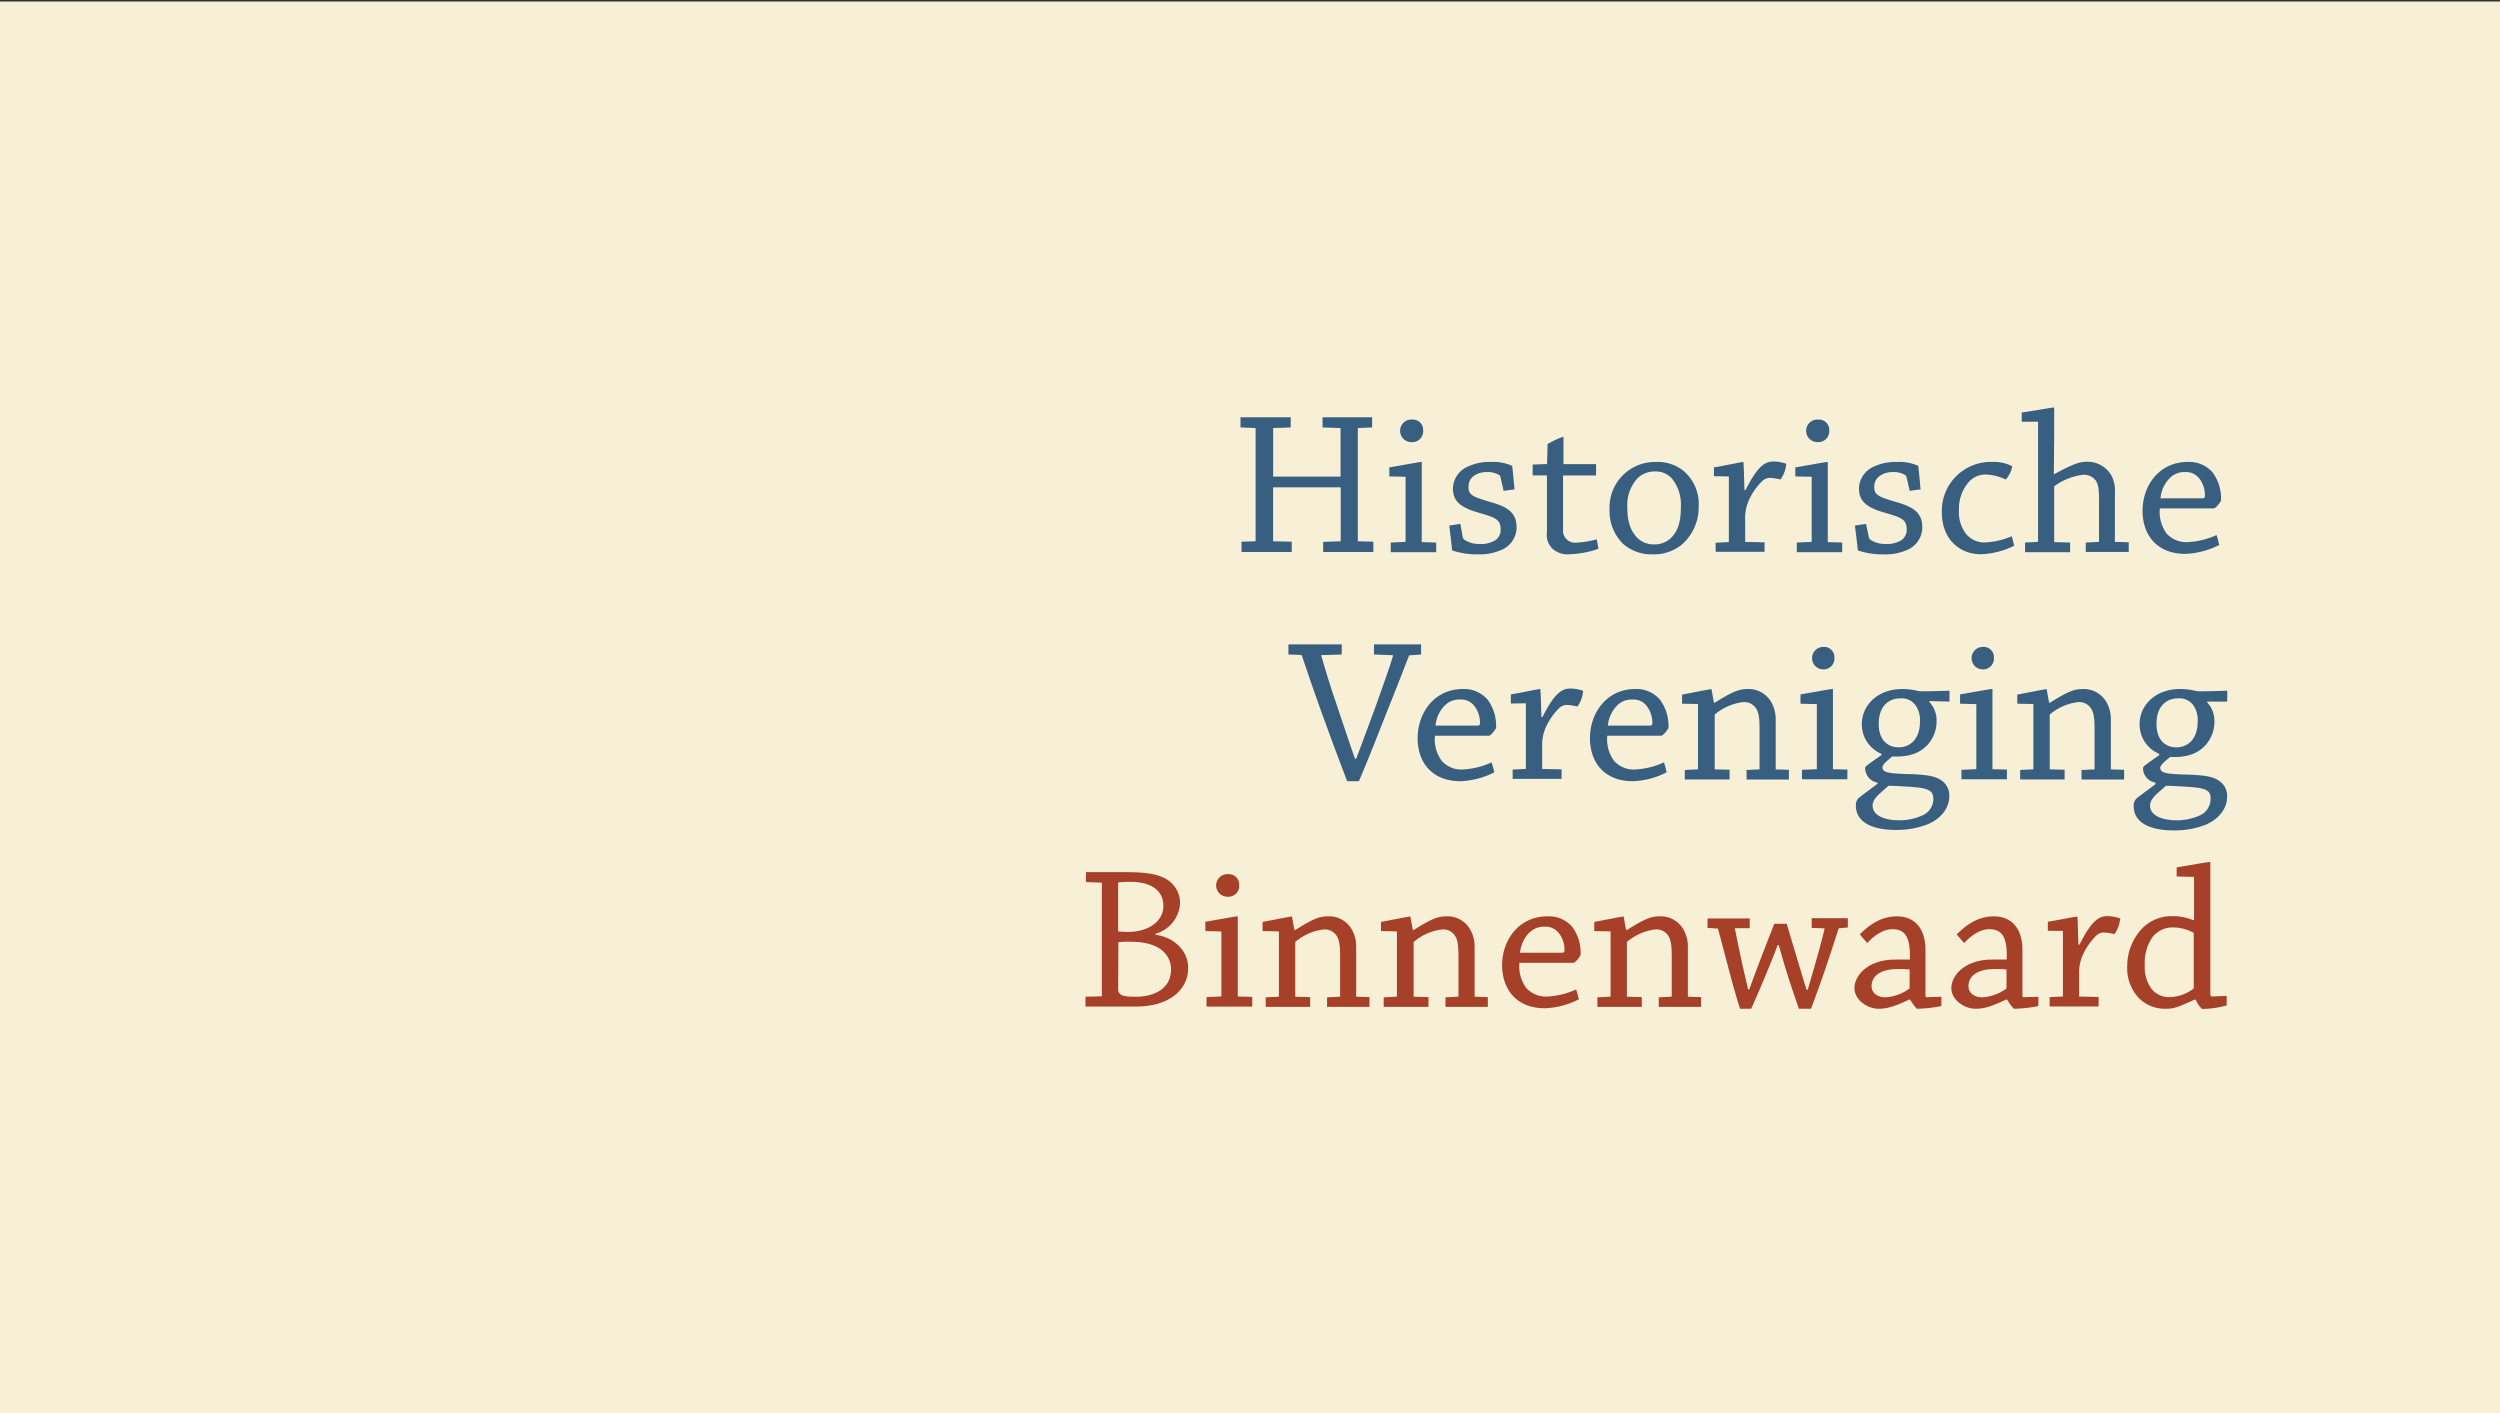 <svg id="Layer_1" data-name="Layer 1" xmlns="http://www.w3.org/2000/svg" viewBox="0 0 460 260"><rect x="0" y="0" width="460" height="260" fill="#333333" stroke="none"/><defs><style>.cls-1{fill:#f7f0d7;}.cls-2{fill:#385f80;}.cls-3{fill:#a74029;}</style></defs><title>no-image</title><rect class="cls-1" y="0.28" width="460" height="260"/><path class="cls-2" d="M230.91,99.6a.11.11,0,0,0,.12-.12V78.76l-2.78-.11V76.78h9.24c0,.61,0,1.26,0,1.87l-3.23.11s0,0,0,.12v8.7c0,.08,0,.12.08.12h12.32V78.76l-3.31-.11V76.78h9.12c0,.61,0,1.26,0,1.87l-2.55.11c-.08,0-.08,0-.08.08l0,20.76,2.86.07c0,.61,0,1.26,0,1.9h-9.24c0-.6,0-1.25,0-1.86l3.11-.11a.11.11,0,0,0,.12-.12V89.79a.11.11,0,0,0-.12-.12l-12.32,0V99.6l3.43.07v1.9h-9.24v-1.9Z"/><path class="cls-2" d="M255.63,87.66V86c1.44-.23,5.55-1,5.89-1,.08,0,.08,0,.08.11,0,4.6,0,10.08,0,14.64l2.66.08v1.78h-8.36V99.83l2.62-.12a.1.1,0,0,0,.11-.11V87.73Zm6.23-8.48a2,2,0,0,1-2.09,2.17,2.08,2.08,0,1,1,.12-4.15A1.88,1.88,0,0,1,261.86,79.18Z"/><path class="cls-2" d="M269.16,98.91a1,1,0,0,0,.31.42,4.77,4.77,0,0,0,2.66.76,5.1,5.1,0,0,0,2.93-.64,2.3,2.3,0,0,0,1.06-2.06c0-1.94-1.14-2.2-4.37-3.15s-4.41-2.21-4.41-4.38A4.5,4.5,0,0,1,269.77,86a9.34,9.34,0,0,1,4.6-1,8.52,8.52,0,0,1,3.88.72c.15,1.41.3,2.89.42,4.34-.65.07-1.33.15-2,.26l-.57-2.51a.65.65,0,0,0-.23-.38,3.92,3.92,0,0,0-2.31-.57,4.05,4.05,0,0,0-2.4.72,2.4,2.4,0,0,0-.95,2c0,1.48.68,1.79,3.84,2.74,2.81.8,5,1.67,5,4.68a4.51,4.51,0,0,1-2.39,4,9.84,9.84,0,0,1-4.76,1,13.92,13.92,0,0,1-4.71-.73c-.15-1.52-.34-3-.53-4.56.68-.11,1.36-.23,2.05-.3Z"/><path class="cls-2" d="M285.7,101a3.49,3.49,0,0,1-1.06-3.08v-6c0-1.26,0-3.35,0-4.45h-2.63c0-.68,0-1.37,0-2,.84,0,1.67-.07,2.51-.07a.17.17,0,0,0,.15-.19c0-1.14.08-2.36.08-3.5a16.49,16.49,0,0,1,2.81-1.33c.08,0,.12,0,.12.11,0,1.37,0,3.42,0,4.91h6c0,.68,0,1.4,0,2.09h-6.08v10a2.21,2.21,0,0,0,2.4,2.36,18.24,18.24,0,0,0,3.8-.61c.11.57.23,1.18.3,1.75a18.31,18.31,0,0,1-5.47,1A4.12,4.12,0,0,1,285.7,101Z"/><path class="cls-2" d="M298.71,100.13a8.45,8.45,0,0,1-2.55-6.46A8.36,8.36,0,0,1,304.68,85a7.66,7.66,0,0,1,4.79,1.41,7.88,7.88,0,0,1,3.08,6.76,9,9,0,0,1-3.24,7.15,8.09,8.09,0,0,1-5.24,1.68A8,8,0,0,1,298.71,100.13Zm8.86-1.25c1.29-1.37,1.71-3.12,1.71-5.63a7.66,7.66,0,0,0-1.56-5.1,4,4,0,0,0-3.27-1.4,4.5,4.5,0,0,0-3.23,1.33,7.35,7.35,0,0,0-1.79,5.36c0,2.51.57,4.18,1.79,5.47a4.22,4.22,0,0,0,3.11,1.26A4.32,4.32,0,0,0,307.57,98.88Z"/><path class="cls-2" d="M315.36,87.62V86c1.48-.23,5.13-1,5.36-1a.09.09,0,0,1,.08.07c.07,1,.11,3.08.19,5.1l.19,0c2.17-4.3,3.5-5.25,5.13-5.25a7.21,7.21,0,0,1,2.36.42,5.61,5.61,0,0,1-1.07,2.89,9.93,9.93,0,0,0-2-.31,2.16,2.16,0,0,0-1.37.61,11.78,11.78,0,0,0-2.47,3.58,8,8,0,0,0-.65,3.53v4.07l3.57.08v1.74h-9V99.86l2.32-.11c.08,0,.11,0,.11-.08v-12Z"/><path class="cls-2" d="M330.34,87.66V86c1.45-.23,5.55-1,5.89-1,.08,0,.08,0,.08.11,0,4.6,0,10.08,0,14.64l2.66.08v1.78h-8.36V99.83l2.62-.12c.08,0,.12,0,.12-.11V87.73Zm6.24-8.48a2,2,0,0,1-2.09,2.17,2.08,2.08,0,1,1,.11-4.15A1.89,1.89,0,0,1,336.58,79.18Z"/><path class="cls-2" d="M343.88,98.91a.87.87,0,0,0,.3.42,4.8,4.8,0,0,0,2.66.76,5.1,5.1,0,0,0,2.93-.64,2.3,2.3,0,0,0,1.06-2.06c0-1.94-1.14-2.2-4.37-3.15s-4.41-2.21-4.41-4.38A4.49,4.49,0,0,1,344.49,86a9.32,9.32,0,0,1,4.6-1,8.5,8.5,0,0,1,3.87.72c.16,1.41.31,2.89.42,4.34-.64.07-1.33.15-2,.26l-.57-2.51a.7.7,0,0,0-.23-.38,4,4,0,0,0-2.32-.57,4.07,4.07,0,0,0-2.4.72,2.4,2.4,0,0,0-1,2c0,1.48.69,1.79,3.84,2.74,2.82.8,5,1.67,5,4.68a4.51,4.51,0,0,1-2.39,4,9.79,9.79,0,0,1-4.75,1,14,14,0,0,1-4.72-.73c-.15-1.52-.34-3-.53-4.56.68-.11,1.37-.23,2.05-.3Z"/><path class="cls-2" d="M366.65,85a7.18,7.18,0,0,1,3.61.8,5,5,0,0,1-1.21,2.43,9.33,9.33,0,0,0-3.46-.91,4.06,4.06,0,0,0-3.39,1.44,7.41,7.41,0,0,0-1.75,5,6.52,6.52,0,0,0,1.41,4.6,4.37,4.37,0,0,0,3.46,1.45,14.31,14.31,0,0,0,4.83-1.14,16.13,16.13,0,0,1,.46,1.75,14.93,14.93,0,0,1-6.16,1.56c-3.77,0-7.15-2.67-7.15-7.69A9,9,0,0,1,366.65,85Z"/><path class="cls-2" d="M378,87.24c4-2.2,4.9-2.28,6.31-2.28a5.09,5.09,0,0,1,4.3,2.74,6.23,6.23,0,0,1,.53,3c0,2.93,0,6,0,9l2.55.08c0,.57,0,1.18,0,1.78h-7.91V99.83l2.32-.12a.12.12,0,0,0,.12-.11v-7c0-1.94,0-3.19-.54-4.1a2.69,2.69,0,0,0-2.39-1.14,11.11,11.11,0,0,0-5.32,2.13c0,3.23,0,7.07,0,10.26l2.93.08v1.78h-8.29V99.83l2.28-.12a.12.12,0,0,0,.11-.11v-22l-3,0c0-.57,0-1.14,0-1.71,1.37-.15,5.56-.91,5.86-.91.08,0,.11,0,.11.15,0,3.77,0,8-.07,12.09Z"/><path class="cls-2" d="M402.51,85A5.65,5.65,0,0,1,407.18,87a8.17,8.17,0,0,1,1.49,5.1c-.19.45-.95,1.4-1.34,1.44-2.43,0-7.83,0-9.92,0a6.67,6.67,0,0,0,1.29,4.68,4.87,4.87,0,0,0,4,1.52,14.39,14.39,0,0,0,5.14-1.29,17.06,17.06,0,0,1,.49,1.82,14.8,14.8,0,0,1-6.23,1.64c-5.06,0-7.87-3.28-7.87-7.95C394.26,89.14,397.45,85,402.51,85Zm-3.31,3a6.07,6.07,0,0,0-1.67,3.69c2.16,0,5.47,0,7.71,0,.31,0,.46-.11.46-.42A5,5,0,0,0,404.64,88a3.08,3.08,0,0,0-2.55-1.14A3.78,3.78,0,0,0,399.2,88Z"/><path class="cls-2" d="M259.28,120.59c-1.26,3.3-2.74,7-4.07,10.34-1.64,4.11-3.39,8.71-5.17,12.81-.31,0-1.33,0-2.17,0-1.67-4.33-3.35-8.93-4.91-13.23-1.17-3.27-2.35-6.69-3.42-9.89,0,0-.11-.11-.19-.11l-2.28-.08v-1.86h9.81v1.86l-3.8.12c.42,1.52,2,6.73,2.7,8.63,1.18,3.46,2.32,7,3.53,10.42h.23c1.22-3.24,2.47-6.58,3.61-9.7.92-2.59,2.63-7.34,3.16-9.2,0-.08,0-.15-.11-.15l-3.39-.12v-1.86h8.67v1.86Z"/><path class="cls-2" d="M269.12,126.78a5.67,5.67,0,0,1,4.68,2.06,8.13,8.13,0,0,1,1.48,5.09c-.19.46-.95,1.41-1.33,1.45-2.43,0-7.83,0-9.92,0a6.65,6.65,0,0,0,1.29,4.67,4.86,4.86,0,0,0,4,1.52,14.28,14.28,0,0,0,5.13-1.29,15.73,15.73,0,0,1,.5,1.83,14.81,14.81,0,0,1-6.24,1.63c-5.05,0-7.87-3.27-7.87-7.95C260.87,131,264.07,126.78,269.12,126.78Zm-3.3,3.05a6,6,0,0,0-1.68,3.68c2.17,0,5.48,0,7.72,0,.31,0,.46-.12.46-.42a5,5,0,0,0-1.07-3.23,3,3,0,0,0-2.54-1.14A3.73,3.73,0,0,0,265.82,129.83Z"/><path class="cls-2" d="M278,129.45v-1.68c1.48-.23,5.13-1,5.36-1a.09.09,0,0,1,.07.08c.08.95.12,3.08.19,5.09l.19,0c2.17-4.29,3.5-5.25,5.14-5.25a7.19,7.19,0,0,1,2.35.42,5.66,5.66,0,0,1-1.06,2.89,10.84,10.84,0,0,0-2-.3,2.1,2.1,0,0,0-1.37.61,12,12,0,0,0-2.47,3.57,8.18,8.18,0,0,0-.64,3.54v4.07l3.57.07v1.75h-9v-1.71l2.31-.11c.08,0,.12,0,.12-.08v-12Z"/><path class="cls-2" d="M300.84,126.78a5.66,5.66,0,0,1,4.67,2.06,8.14,8.14,0,0,1,1.49,5.09c-.2.46-1,1.41-1.34,1.45-2.43,0-7.83,0-9.92,0a6.65,6.65,0,0,0,1.29,4.67,4.86,4.86,0,0,0,4,1.52,14.39,14.39,0,0,0,5.14-1.29,17.88,17.88,0,0,1,.49,1.83,14.81,14.81,0,0,1-6.23,1.63c-5.06,0-7.88-3.27-7.88-7.95C292.58,131,295.78,126.78,300.84,126.78Zm-3.31,3.05a6.07,6.07,0,0,0-1.68,3.68c2.17,0,5.48,0,7.72,0,.31,0,.46-.12.46-.42a5,5,0,0,0-1.07-3.23,3,3,0,0,0-2.54-1.14A3.73,3.73,0,0,0,297.53,129.83Z"/><path class="cls-2" d="M309.5,129.48v-1.67c1.41-.27,5.06-1,5.37-1,.07,0,.07,0,.07.12.12.72.31,1.75.42,2.36l.19,0c3.76-2.39,4.68-2.51,6.35-2.51a4.82,4.82,0,0,1,4.11,2.59,6.35,6.35,0,0,1,.72,3c0,2.92,0,6.19,0,9.2l2.43.07v1.79h-7.79v-1.75l2.28-.11c.08,0,.11,0,.11-.12v-6.84c0-1.48,0-3.08-.49-4a2.58,2.58,0,0,0-2.62-1.41,9.88,9.88,0,0,0-5.14,2.28c0,3.16,0,7,0,10.08l2.73.07v1.79H310c0-.57,0-1.18,0-1.75l2.35-.11s.08,0,.08-.12v-11.9Z"/><path class="cls-2" d="M331.29,129.48v-1.71c1.45-.23,5.55-1,5.89-1,.08,0,.08,0,.08.12,0,4.6,0,10.07,0,14.64l2.66.07v1.79h-8.36v-1.75l2.62-.11a.11.11,0,0,0,.12-.12V129.56Zm6.24-8.47a2,2,0,0,1-2.09,2.16,2.07,2.07,0,1,1,.11-4.14A1.89,1.89,0,0,1,337.53,121Z"/><path class="cls-2" d="M346.16,138.69a5.85,5.85,0,0,1-3.58-5.48c0-3.35,2.82-6.43,7.42-6.43a12,12,0,0,1,2.74.31,4,4,0,0,0,.83.11c1.71,0,3.92-.07,5.14-.11v2L355,129l0,.15a5,5,0,0,1,1.33,3.61,6.42,6.42,0,0,1-1.67,4.3c-1.33,1.41-3.2,2.28-6.47,2.13-.95.76-1.82,1.48-1.82,2,0,1,1.21,1.14,5,1.25,2.66.08,4.56.3,5.59,1a3.31,3.31,0,0,1,1.71,3.08c0,2-1.33,4-3.92,5.13a15.84,15.84,0,0,1-5.85,1.06c-4.72,0-7.42-1.59-7.42-4.48a1.79,1.79,0,0,1,.76-1.6c1.49-1.14,2.32-1.71,3.23-2.43V144a2.72,2.72,0,0,1-2.28-2.66c0-.31.15-.42,3-2.4Zm5.28,6.08c-2-.12-3.23-.19-3.95-.19-1.71,1.52-2.93,2.39-2.93,3.65,0,2,2.59,2.7,4.79,2.7a10.27,10.27,0,0,0,4.34-.88,3.32,3.32,0,0,0,2.05-3C355.74,145.34,354.68,145,351.44,144.77Zm-2.09-7.26c2.17,0,3.92-1.6,3.92-4.68a4.75,4.75,0,0,0-.88-3.16,3.14,3.14,0,0,0-2.7-1.17c-2.39,0-4,1.67-4,4.63C345.66,136.29,347.45,137.51,349.35,137.51Z"/><path class="cls-2" d="M360.65,129.48v-1.71c1.44-.23,5.55-1,5.89-1,.07,0,.07,0,.07.12,0,4.6,0,10.07,0,14.64l2.66.07v1.79h-8.37v-1.75l2.63-.11c.07,0,.11,0,.11-.12V129.56Zm6.23-8.47a2,2,0,0,1-2.09,2.16,2.07,2.07,0,1,1,.11-4.14A1.88,1.88,0,0,1,366.88,121Z"/><path class="cls-2" d="M371.18,129.48v-1.67c1.4-.27,5.05-1,5.36-1,.07,0,.07,0,.07.12.12.72.31,1.75.42,2.36l.19,0c3.77-2.39,4.68-2.51,6.35-2.51a4.82,4.82,0,0,1,4.11,2.59,6.35,6.35,0,0,1,.72,3c0,2.92,0,6.19,0,9.2l2.44.07v1.79H383v-1.75l2.28-.11a.11.11,0,0,0,.12-.12v-6.84c0-1.48,0-3.08-.5-4a2.58,2.58,0,0,0-2.62-1.41,9.82,9.82,0,0,0-5.13,2.28c0,3.16,0,7,0,10.08l2.74.07v1.79h-8.18c0-.57,0-1.18,0-1.75l2.36-.11s.07,0,.07-.12v-11.9Z"/><path class="cls-2" d="M397.26,138.69a5.84,5.84,0,0,1-3.57-5.48c0-3.35,2.81-6.43,7.41-6.43a11.92,11.92,0,0,1,2.74.31,4,4,0,0,0,.83.11c1.72,0,3.92-.07,5.14-.11v2l-3.69,0,0,.15a5,5,0,0,1,1.33,3.61,6.42,6.42,0,0,1-1.67,4.3c-1.33,1.41-3.2,2.28-6.46,2.13-.95.76-1.83,1.48-1.83,2,0,1,1.22,1.14,5,1.25,2.66.08,4.56.3,5.59,1a3.31,3.31,0,0,1,1.71,3.08c0,2-1.33,4-3.92,5.13a15.8,15.8,0,0,1-5.85,1.06c-4.72,0-7.42-1.59-7.42-4.48a1.79,1.79,0,0,1,.76-1.6c1.49-1.14,2.32-1.71,3.24-2.43V144a2.71,2.71,0,0,1-2.28-2.66c0-.31.15-.42,3-2.4Zm5.28,6.08c-2-.12-3.23-.19-4-.19-1.71,1.52-2.93,2.39-2.93,3.65,0,2,2.59,2.7,4.79,2.7a10.27,10.27,0,0,0,4.34-.88,3.32,3.32,0,0,0,2-3C406.84,145.34,405.78,145,402.54,144.77Zm-2.09-7.26c2.17,0,3.92-1.6,3.92-4.68a4.8,4.8,0,0,0-.87-3.16,3.16,3.16,0,0,0-2.7-1.17c-2.4,0-4,1.67-4,4.63C396.77,136.29,398.55,137.51,400.45,137.51Z"/><path class="cls-3" d="M202.58,183.32c.08,0,.16,0,.16-.15V162.41l-2.93-.11c0-.61,0-1.22,0-1.83,1.74,0,4.86,0,6.76,0,3.54,0,5.74.19,7.49,1a5.16,5.16,0,0,1,3.08,4.6,6.19,6.19,0,0,1-4.52,5.74V172c3.42.46,6,2.93,6,6.09,0,4.18-3.68,7.11-9.5,7.11h-9.39V183.4Zm3.16-1.33c0,1.14.84,1.41,3.27,1.41,3.15,0,6.46-1.33,6.46-5.06,0-2.35-1.78-5.05-7.3-5.05a16.38,16.38,0,0,0-2.39.07Zm0-10.6a18.67,18.67,0,0,0,1.94.07c3.46,0,6.38-1.82,6.38-4.75,0-2.59-1.86-4.45-6.08-4.45a21,21,0,0,0-2.24.11Z"/><path class="cls-3" d="M221.78,171.31V169.6c1.45-.23,5.56-1,5.9-1,.07,0,.07,0,.07.11,0,4.6,0,10.08,0,14.64l2.66.08v1.79H222v-1.75l2.63-.12a.1.1,0,0,0,.11-.11V171.39Zm6.24-8.48a2,2,0,0,1-2.09,2.17,2.08,2.08,0,1,1,.11-4.15A1.88,1.88,0,0,1,228,162.83Z"/><path class="cls-3" d="M232.32,171.31v-1.67c1.4-.27,5.05-1,5.36-1,.07,0,.07,0,.07.11.12.73.31,1.75.42,2.36l.19,0c3.77-2.4,4.68-2.51,6.35-2.51a4.82,4.82,0,0,1,4.11,2.59,6.29,6.29,0,0,1,.72,3c0,2.93,0,6.2,0,9.2l2.44.08v1.79h-7.8v-1.75l2.28-.12c.08,0,.12,0,.12-.11v-6.84c0-1.49,0-3.09-.5-4a2.58,2.58,0,0,0-2.62-1.41,9.84,9.84,0,0,0-5.13,2.29c0,3.15,0,7,0,10.07l2.74.08v1.79h-8.18c0-.58,0-1.18,0-1.75l2.36-.12s.07,0,.07-.11v-11.9Z"/><path class="cls-3" d="M254.1,171.31v-1.67c1.41-.27,5.06-1,5.37-1,.07,0,.07,0,.07.11.12.73.31,1.75.42,2.36l.19,0c3.76-2.4,4.68-2.51,6.35-2.51a4.84,4.84,0,0,1,4.11,2.59,6.29,6.29,0,0,1,.72,3c0,2.93,0,6.2,0,9.2l2.43.08v1.79h-7.79v-1.75l2.28-.12a.1.1,0,0,0,.11-.11v-6.84c0-1.49,0-3.09-.49-4a2.58,2.58,0,0,0-2.62-1.41,9.9,9.9,0,0,0-5.14,2.29c0,3.15,0,7,0,10.07l2.73.08v1.79H254.6c0-.58,0-1.18,0-1.75l2.35-.12s.08,0,.08-.11v-11.9Z"/><path class="cls-3" d="M284.67,168.61a5.66,5.66,0,0,1,4.68,2,8.16,8.16,0,0,1,1.48,5.1c-.19.45-.95,1.41-1.33,1.44-2.43,0-7.83,0-9.92,0a6.67,6.67,0,0,0,1.29,4.68,4.86,4.86,0,0,0,4,1.52,14.39,14.39,0,0,0,5.14-1.29,17.06,17.06,0,0,1,.49,1.82,14.84,14.84,0,0,1-6.24,1.64c-5.05,0-7.87-3.27-7.87-8C276.42,172.79,279.62,168.61,284.67,168.61Zm-3.3,3a6.07,6.07,0,0,0-1.68,3.69c2.17,0,5.48,0,7.72,0,.31,0,.46-.11.46-.42a5,5,0,0,0-1.07-3.23,3.07,3.07,0,0,0-2.54-1.14A3.77,3.77,0,0,0,281.37,171.65Z"/><path class="cls-3" d="M293.34,171.31v-1.67c1.41-.27,5.06-1,5.37-1,.07,0,.07,0,.07.11.11.73.31,1.75.42,2.36l.19,0c3.76-2.4,4.68-2.51,6.35-2.51a4.81,4.81,0,0,1,4.1,2.59,6.19,6.19,0,0,1,.73,3c0,2.93,0,6.2,0,9.2l2.43.08v1.79h-7.79v-1.75l2.28-.12a.1.1,0,0,0,.11-.11v-6.84c0-1.49,0-3.09-.49-4a2.58,2.58,0,0,0-2.62-1.41,9.9,9.9,0,0,0-5.14,2.29c0,3.15,0,7,0,10.07l2.74.08v1.79h-8.17c0-.58,0-1.18,0-1.75l2.35-.12s.08,0,.08-.11v-11.9Z"/><path class="cls-3" d="M338.32,170.82c-.49,1.44-1.21,3.8-2.39,7.26-.91,2.66-1.75,5-2.7,7.53H331c-1.33-3.77-2.55-7.49-3.69-11.68h-.23c-1.29,3.42-3.5,8.71-4.87,11.68h-2.05c-1-3.2-1.75-6-2.32-8.22-.68-2.51-1.25-4.79-1.71-6.42a.11.11,0,0,0-.12-.12l-1.82-.11V169h7.76v1.79l-2.74,0c.15.83.61,3.08,1.14,5.51.46,2.24,1,4.33,1.29,5.74l.23,0c1.07-3,3-8,4.6-12.06.38,0,1.41,0,2.28,0,.8,2.66,2.78,9.31,3.65,12.13h.23c.61-2.13,1-3.46,1.6-5.56.64-2.28,1.18-4.29,1.48-5.62,0-.08,0-.12-.11-.12l-2.25-.07c0-.61,0-1.22,0-1.79H340c0,.53,0,1.14,0,1.71Z"/><path class="cls-3" d="M351.25,183.93c-3,1.45-4.29,1.68-5.62,1.68-1.94,0-4.41-1.56-4.41-3.81s2.39-5.24,7.52-5.24h2.67c.15-4.15-.88-5.59-3.24-5.59-1.59,0-3.27,1.1-4.6,2.55-.45-.54-.95-1.07-1.37-1.6,1.71-1.71,3.88-3.31,6.85-3.31s5.24,1.9,5.24,6.24c0,1.9,0,6.57,0,8.25,0,.26.07.41.22.38l2.7-.08v1.71a23.88,23.88,0,0,1-4.52.5,9.81,9.81,0,0,1-1.22-1.68Zm-4.29-.42a8.4,8.4,0,0,0,4.29-1.55c.12-.08.12-.16.12-.31v-3.27a19.88,19.88,0,0,0-2.17-.07c-3.38,0-4.83,1.4-4.83,3.15C344.37,182.68,345.4,183.51,347,183.51Z"/><path class="cls-3" d="M369.09,183.93c-3,1.45-4.3,1.68-5.63,1.68-1.94,0-4.41-1.56-4.41-3.81s2.39-5.24,7.53-5.24h2.66c.15-4.15-.88-5.59-3.23-5.59-1.6,0-3.27,1.1-4.61,2.55-.45-.54-.95-1.07-1.36-1.6,1.71-1.71,3.87-3.31,6.84-3.31s5.25,1.9,5.25,6.24c0,1.9,0,6.57,0,8.25,0,.26.07.41.23.38l2.7-.08v1.71a24.12,24.12,0,0,1-4.53.5,9.34,9.34,0,0,1-1.21-1.68Zm-4.3-.42a8.46,8.46,0,0,0,4.3-1.55c.11-.08.11-.16.11-.31v-3.27a19.88,19.88,0,0,0-2.17-.07c-3.38,0-4.83,1.4-4.83,3.15C362.2,182.68,363.23,183.51,364.79,183.51Z"/><path class="cls-3" d="M376.8,171.27V169.6c1.49-.23,5.14-.95,5.37-.95a.08.08,0,0,1,.07.07c.08.95.11,3.08.19,5.1l.19,0c2.17-4.3,3.5-5.25,5.13-5.25a7.21,7.21,0,0,1,2.36.42,5.69,5.69,0,0,1-1.06,2.89,10.18,10.18,0,0,0-2-.31,2.16,2.16,0,0,0-1.37.61,12.11,12.11,0,0,0-2.47,3.58,8,8,0,0,0-.65,3.53v4.07l3.58.08v1.75h-9v-1.72l2.32-.11c.08,0,.12,0,.12-.08v-12Z"/><path class="cls-3" d="M403.8,183.93c-3.35,1.56-4,1.68-5.32,1.68a6.74,6.74,0,0,1-4.91-1.94,8,8,0,0,1-2.16-5.9A10.09,10.09,0,0,1,394,171a7.6,7.6,0,0,1,5.82-2.43,9.65,9.65,0,0,1,3.76.76l.12-.11c0-2.7,0-5.25,0-7.87l-3.2-.08V159.6c1.72-.27,5.75-1,6.09-1,.07,0,.11,0,.11.15,0,7.49,0,16.31,0,24.11,0,.3.08.49.31.49l2.7-.11V185a18.25,18.25,0,0,1-4.53.65,4.43,4.43,0,0,1-1.14-1.68Zm-.15-12.28a7.92,7.92,0,0,0-3.77-1,4.7,4.7,0,0,0-3.8,1.75,8.15,8.15,0,0,0-1.44,5.06,6.93,6.93,0,0,0,1.18,4.41,4.11,4.11,0,0,0,3.34,1.6,7.53,7.53,0,0,0,4.3-1.45c.19-.11.19-.23.19-.53Z"/></svg>